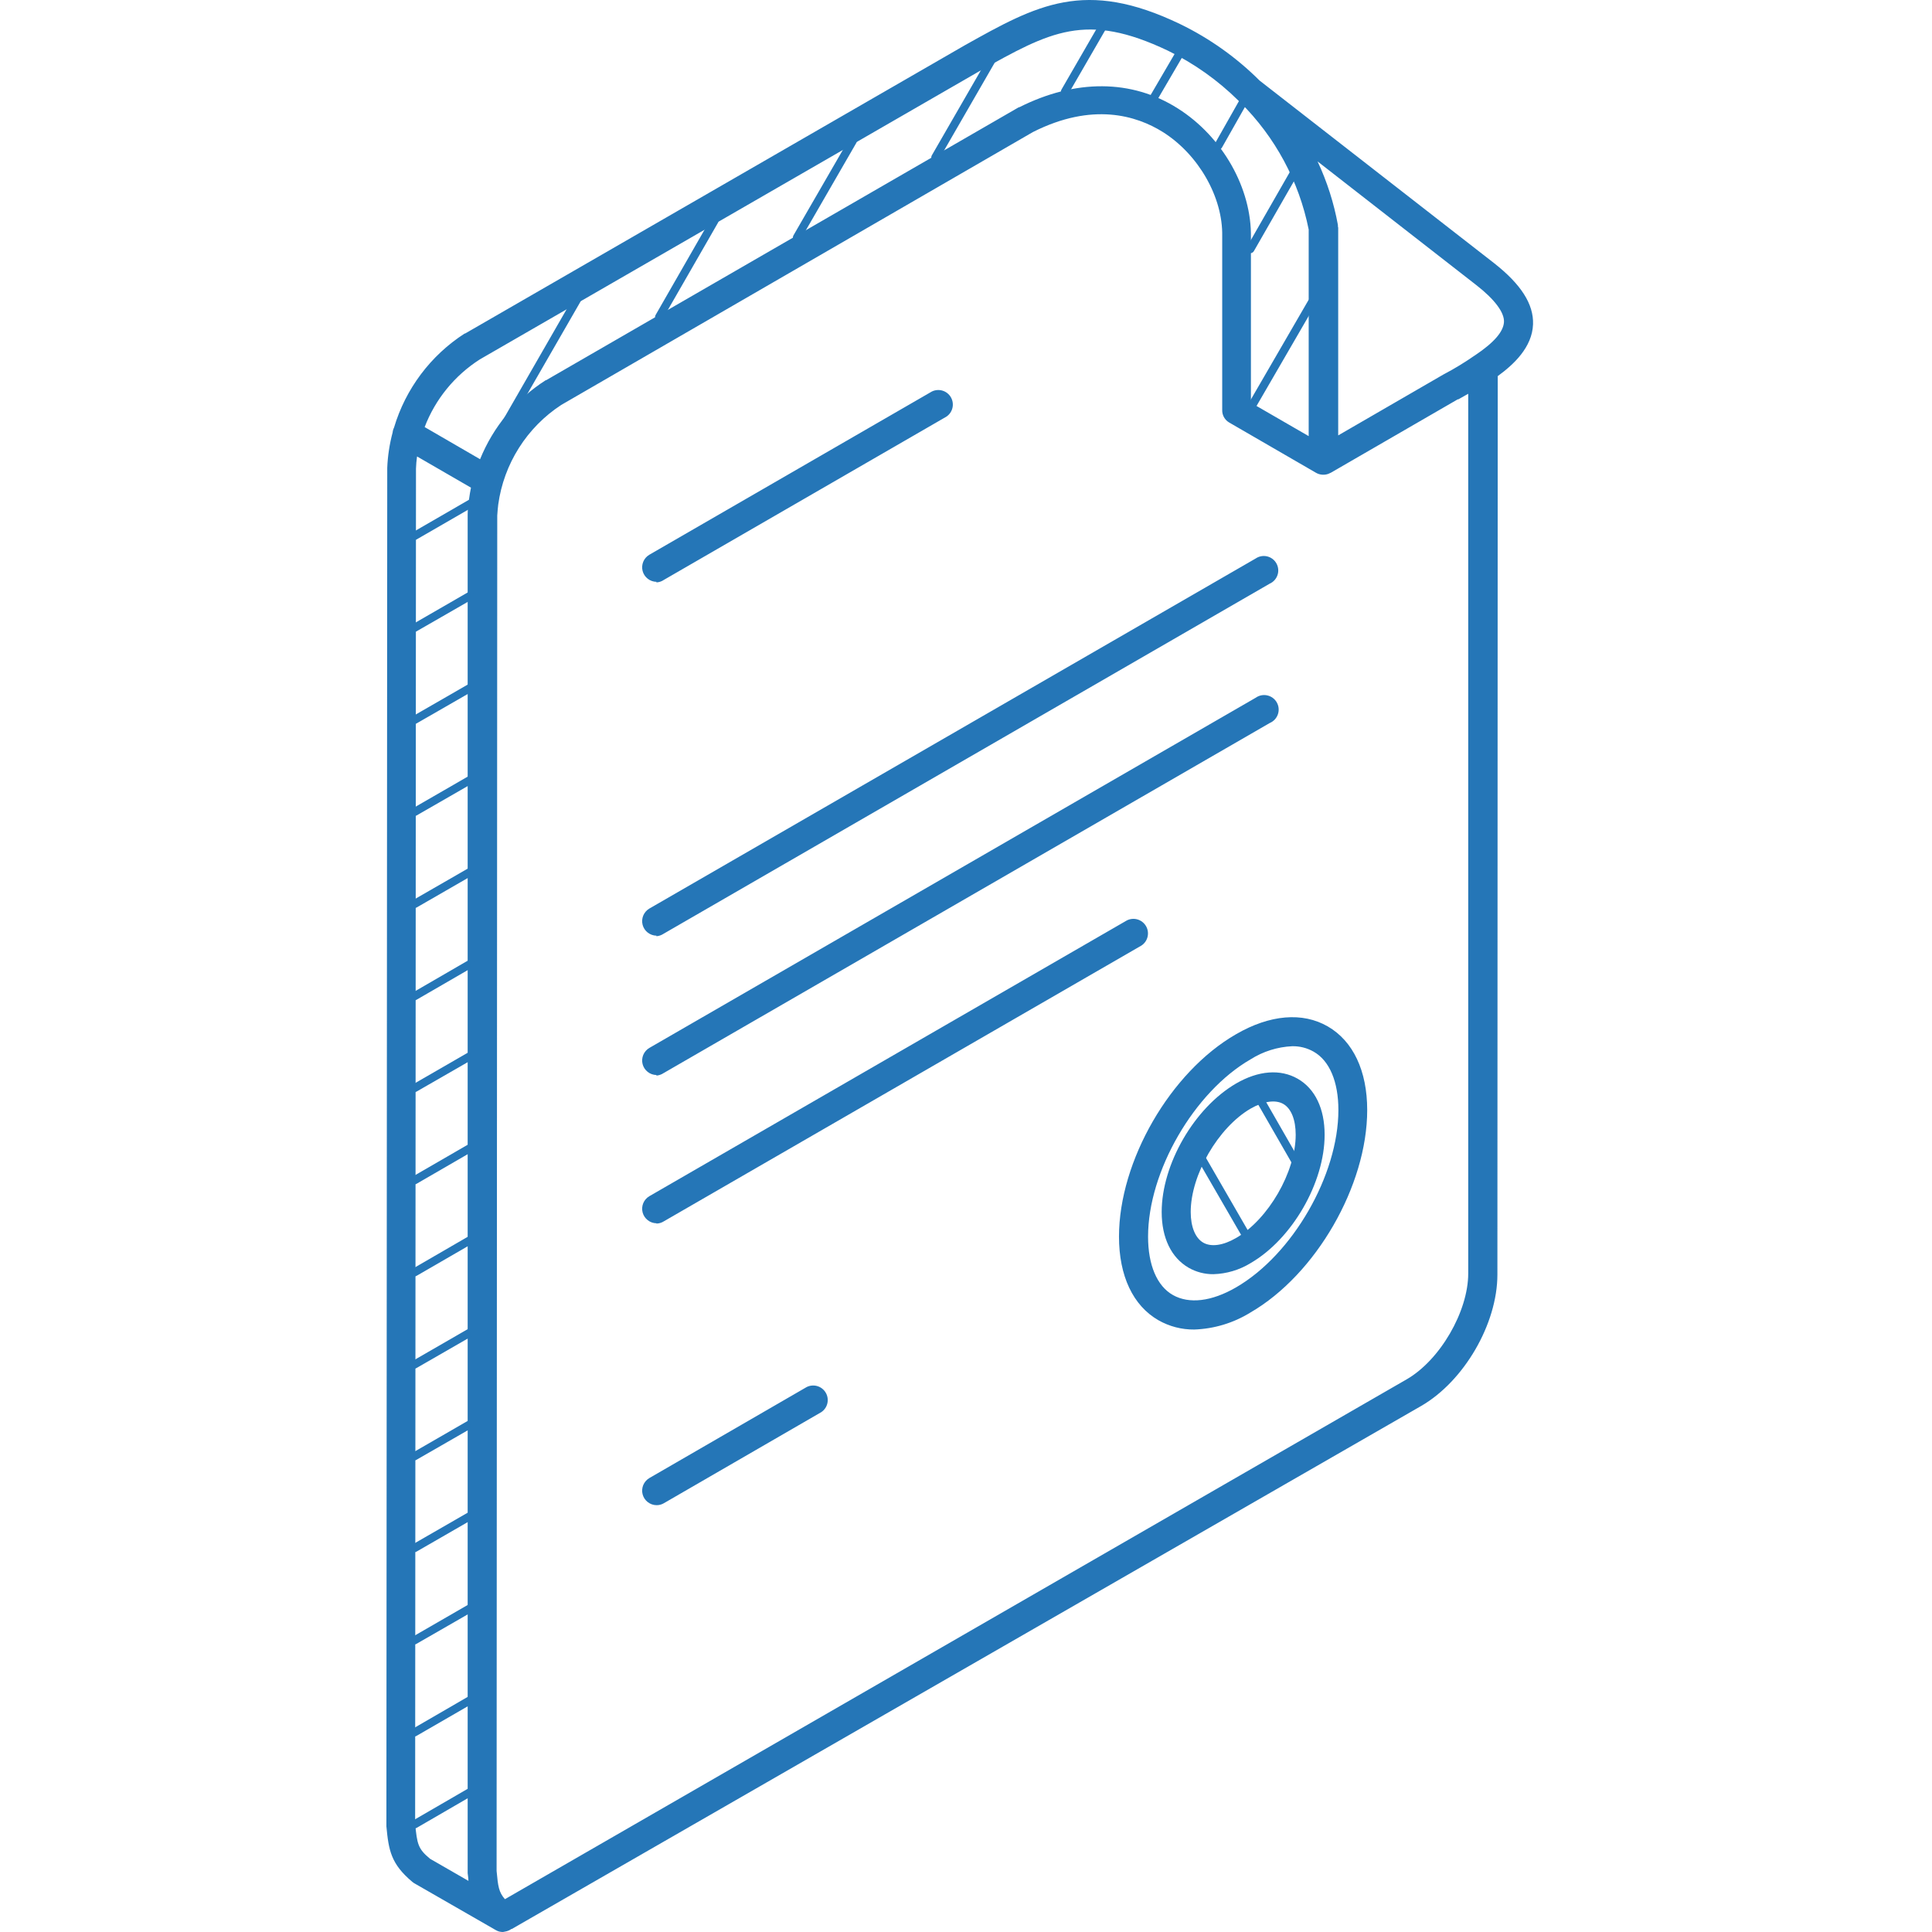 <svg width="80" height="80" viewBox="0 0 80 80" fill="none" xmlns="http://www.w3.org/2000/svg">
<path d="M20.826 80C20.772 80 20.718 79.993 20.666 79.98C20.614 79.965 20.565 79.943 20.519 79.915L17.172 77.992L17.12 77.96L17.067 77.919C16.19 77.179 16.093 76.621 16 75.627C16.001 75.615 16.001 75.603 16 75.592V75.557L16.035 19.389C16.036 19.383 16.036 19.377 16.035 19.371C16.055 18.877 16.13 18.387 16.257 17.91C16.264 17.838 16.284 17.769 16.316 17.705C16.794 16.1 17.831 14.719 19.239 13.811V13.811H19.259L39.95 1.875C42.935 0.203 44.92 -0.902 48.869 0.998C50.088 1.59 51.199 2.381 52.158 3.337L61.86 10.891C62.98 11.768 63.509 12.592 63.48 13.428C63.445 14.378 62.685 15.089 62.018 15.574L62.004 52.778C62.004 54.825 60.615 57.198 58.846 58.219L21.195 79.874H21.177C21.103 79.928 21.018 79.964 20.929 79.98L20.826 80ZM20.563 77.471C20.622 78.109 20.651 78.348 20.908 78.641L58.244 57.117C59.627 56.321 60.796 54.307 60.796 52.732V16.305C60.662 16.381 60.527 16.46 60.387 16.536H60.361L55.116 19.57C55.078 19.59 55.039 19.608 54.999 19.623C54.916 19.652 54.828 19.663 54.74 19.655C54.652 19.647 54.567 19.62 54.491 19.576L50.901 17.497C50.81 17.445 50.735 17.369 50.683 17.277C50.632 17.186 50.606 17.082 50.609 16.977V9.78C50.641 8.169 49.629 6.398 48.153 5.468C47.057 4.781 45.23 4.226 42.771 5.468L23.241 16.767C22.536 17.227 21.938 17.834 21.488 18.546C21.038 19.257 20.745 20.057 20.631 20.891C20.613 21.029 20.601 21.184 20.59 21.347L20.563 77.471ZM17.809 76.969L19.397 77.883C19.397 77.781 19.376 77.676 19.365 77.562C19.365 77.562 19.365 77.536 19.365 77.524V77.492V21.336V21.301C19.365 21.087 19.394 20.874 19.423 20.663C19.444 20.503 19.47 20.351 19.502 20.193L17.269 18.901C17.245 19.067 17.231 19.235 17.225 19.403L17.19 75.53C17.275 76.346 17.298 76.55 17.809 76.969V76.969ZM17.584 17.684L19.879 19.015C20.425 17.669 21.375 16.526 22.598 15.743V15.743H22.615L42.184 4.442H42.204C44.525 3.273 46.861 3.273 48.779 4.495C50.623 5.664 51.836 7.801 51.798 9.844V16.676L54.19 18.059V9.505C53.791 7.509 52.806 5.677 51.36 4.243L51.337 4.223L51.304 4.191L51.284 4.17C50.429 3.324 49.442 2.624 48.361 2.098C44.961 0.478 43.488 1.305 40.55 2.951L19.87 14.881C18.828 15.547 18.026 16.529 17.584 17.684V17.684ZM55.412 9.429V18.029L59.779 15.501L59.808 15.486C60.234 15.261 60.646 15.01 61.042 14.735C61.053 14.726 61.066 14.718 61.08 14.711C61.869 14.182 62.249 13.735 62.276 13.341C62.302 12.946 61.892 12.396 61.124 11.8L54.558 6.684C54.951 7.521 55.234 8.405 55.4 9.315V9.374C55.405 9.392 55.409 9.41 55.412 9.429V9.429ZM27.181 62.326C27.05 62.324 26.923 62.278 26.82 62.197C26.716 62.116 26.642 62.003 26.609 61.876C26.576 61.748 26.586 61.614 26.636 61.492C26.687 61.371 26.776 61.269 26.889 61.203L33.402 57.435C33.539 57.366 33.698 57.352 33.845 57.396C33.992 57.44 34.117 57.538 34.194 57.672C34.271 57.804 34.294 57.962 34.259 58.111C34.224 58.261 34.133 58.391 34.004 58.476L27.491 62.244C27.398 62.3 27.29 62.328 27.181 62.326V62.326ZM49.451 55.053C48.931 55.058 48.418 54.925 47.966 54.667C46.914 54.062 46.335 52.831 46.335 51.206C46.335 48.072 48.463 44.389 51.182 42.825C52.585 42.012 53.935 41.898 54.982 42.503C56.028 43.108 56.613 44.339 56.613 45.964C56.613 49.092 54.491 52.776 51.778 54.348C51.077 54.782 50.275 55.024 49.451 55.053V55.053ZM53.506 43.322C52.894 43.35 52.301 43.538 51.784 43.865V43.865C49.445 45.213 47.539 48.508 47.539 51.206C47.539 52.375 47.905 53.252 48.571 53.626C49.238 54 50.164 53.898 51.184 53.307C53.523 51.951 55.42 48.66 55.42 45.964C55.42 44.795 55.055 43.918 54.389 43.544C54.119 43.392 53.815 43.315 53.506 43.322V43.322ZM27.181 50.653C27.05 50.651 26.923 50.606 26.82 50.524C26.716 50.443 26.642 50.33 26.609 50.203C26.576 50.076 26.586 49.941 26.636 49.82C26.687 49.698 26.776 49.597 26.889 49.531L46.662 38.112C46.8 38.043 46.958 38.029 47.105 38.073C47.252 38.117 47.377 38.216 47.454 38.349C47.531 38.482 47.554 38.639 47.519 38.788C47.484 38.938 47.393 39.069 47.264 39.153L27.491 50.571C27.399 50.631 27.292 50.663 27.181 50.665V50.653ZM27.181 44.514C27.05 44.512 26.923 44.467 26.82 44.385C26.716 44.304 26.642 44.191 26.609 44.064C26.576 43.937 26.586 43.802 26.636 43.681C26.687 43.559 26.776 43.458 26.889 43.392L51.991 28.895C52.06 28.845 52.139 28.811 52.222 28.793C52.305 28.776 52.391 28.776 52.474 28.795C52.557 28.813 52.635 28.849 52.704 28.899C52.772 28.95 52.829 29.014 52.87 29.088C52.912 29.163 52.937 29.245 52.945 29.329C52.952 29.414 52.942 29.499 52.914 29.58C52.886 29.66 52.842 29.734 52.783 29.796C52.725 29.857 52.654 29.906 52.576 29.939L27.477 44.435C27.389 44.494 27.287 44.529 27.181 44.538V44.514ZM27.181 38.744C27.05 38.742 26.923 38.696 26.82 38.615C26.716 38.534 26.642 38.421 26.609 38.294C26.576 38.166 26.586 38.032 26.636 37.91C26.687 37.789 26.776 37.687 26.889 37.621L51.991 23.128C52.06 23.081 52.138 23.048 52.219 23.033C52.301 23.017 52.385 23.019 52.467 23.038C52.548 23.057 52.624 23.092 52.69 23.142C52.757 23.192 52.812 23.255 52.853 23.328C52.894 23.401 52.919 23.481 52.927 23.564C52.935 23.647 52.926 23.73 52.9 23.809C52.874 23.888 52.831 23.961 52.776 24.023C52.72 24.085 52.652 24.134 52.576 24.168L27.477 38.665C27.389 38.724 27.287 38.759 27.181 38.767V38.744ZM27.181 24.092C27.05 24.09 26.923 24.045 26.82 23.963C26.716 23.882 26.642 23.769 26.609 23.642C26.576 23.515 26.586 23.38 26.636 23.259C26.687 23.137 26.776 23.036 26.889 22.97L38.582 16.214C38.719 16.145 38.878 16.131 39.025 16.175C39.172 16.219 39.297 16.317 39.374 16.45C39.451 16.583 39.474 16.741 39.439 16.89C39.404 17.04 39.313 17.17 39.184 17.255L27.491 24.011C27.4 24.074 27.293 24.111 27.181 24.116V24.092Z" fill="#2576B7"/>
<path d="M50.246 52.761C49.886 52.765 49.532 52.673 49.22 52.495C48.501 52.08 48.103 51.258 48.103 50.186C48.103 48.207 49.454 45.874 51.179 44.868C52.108 44.327 53.017 44.257 53.736 44.669C54.456 45.082 54.85 45.909 54.85 46.988C54.85 48.972 53.503 51.308 51.781 52.305C51.318 52.588 50.789 52.745 50.246 52.761V52.761ZM51.784 45.906C50.442 46.689 49.305 48.648 49.305 50.186C49.305 50.802 49.495 51.264 49.822 51.454C50.15 51.644 50.647 51.574 51.181 51.264C52.52 50.49 53.652 48.528 53.652 46.988C53.652 46.365 53.465 45.9 53.14 45.713C52.816 45.526 52.322 45.596 51.784 45.906V45.906Z" fill="#2576B7"/>
<path d="M17.163 75.711C17.126 75.711 17.09 75.699 17.061 75.676C17.032 75.653 17.011 75.622 17.001 75.586C16.991 75.55 16.994 75.512 17.008 75.478C17.022 75.443 17.047 75.415 17.079 75.396L19.37 74.069C19.39 74.055 19.412 74.046 19.435 74.041C19.458 74.037 19.481 74.037 19.504 74.042C19.527 74.047 19.549 74.057 19.567 74.071C19.587 74.085 19.602 74.102 19.614 74.123C19.626 74.143 19.633 74.165 19.636 74.189C19.639 74.212 19.636 74.236 19.629 74.258C19.622 74.28 19.611 74.301 19.596 74.319C19.58 74.337 19.561 74.351 19.54 74.361L17.248 75.691C17.222 75.705 17.193 75.712 17.163 75.711V75.711Z" fill="#2576B7"/>
<path d="M17.163 71.905C17.126 71.905 17.09 71.893 17.061 71.87C17.032 71.847 17.011 71.816 17.001 71.78C16.991 71.744 16.994 71.706 17.008 71.671C17.022 71.637 17.047 71.608 17.079 71.59L19.385 70.254C19.424 70.235 19.467 70.232 19.508 70.245C19.549 70.258 19.583 70.285 19.604 70.322C19.626 70.359 19.633 70.402 19.623 70.444C19.614 70.485 19.59 70.522 19.555 70.546L17.248 71.879C17.223 71.896 17.194 71.905 17.163 71.905V71.905Z" fill="#2576B7"/>
<path d="M17.163 68.094C17.134 68.093 17.105 68.085 17.079 68.071C17.054 68.056 17.032 68.034 17.017 68.009C17.006 67.99 16.998 67.969 16.995 67.947C16.992 67.925 16.994 67.902 16.999 67.881C17.005 67.859 17.015 67.839 17.029 67.821C17.042 67.804 17.059 67.789 17.079 67.778L19.385 66.448C19.424 66.43 19.468 66.427 19.508 66.439C19.549 66.452 19.583 66.479 19.605 66.516C19.626 66.553 19.633 66.596 19.623 66.638C19.614 66.68 19.59 66.716 19.555 66.74L17.248 68.067C17.223 68.083 17.194 68.092 17.163 68.094V68.094Z" fill="#2576B7"/>
<path d="M17.163 64.272C17.127 64.271 17.091 64.258 17.062 64.235C17.034 64.212 17.013 64.18 17.003 64.144C16.994 64.109 16.996 64.071 17.01 64.037C17.023 64.002 17.047 63.973 17.079 63.954L19.385 62.627C19.424 62.608 19.468 62.605 19.508 62.618C19.549 62.631 19.583 62.658 19.605 62.695C19.626 62.732 19.633 62.775 19.623 62.817C19.614 62.858 19.59 62.895 19.555 62.919L17.248 64.249C17.222 64.264 17.193 64.272 17.163 64.272V64.272Z" fill="#2576B7"/>
<path d="M17.163 60.473C17.134 60.472 17.105 60.464 17.079 60.449C17.054 60.435 17.032 60.413 17.017 60.388C17.006 60.369 16.998 60.348 16.995 60.325C16.992 60.303 16.994 60.281 16.999 60.26C17.005 60.238 17.015 60.218 17.029 60.2C17.042 60.183 17.059 60.168 17.079 60.157L19.385 58.827C19.424 58.809 19.468 58.806 19.508 58.818C19.549 58.831 19.583 58.858 19.605 58.895C19.626 58.932 19.633 58.975 19.623 59.017C19.614 59.058 19.59 59.095 19.555 59.119L17.248 60.446C17.223 60.462 17.194 60.471 17.163 60.473V60.473Z" fill="#2576B7"/>
<path d="M17.163 56.673C17.126 56.673 17.09 56.66 17.061 56.638C17.032 56.615 17.011 56.583 17.001 56.547C16.991 56.511 16.994 56.474 17.008 56.439C17.022 56.405 17.047 56.376 17.079 56.357L19.385 55.027C19.424 55.009 19.467 55.006 19.508 55.018C19.549 55.031 19.583 55.058 19.604 55.095C19.626 55.132 19.633 55.175 19.623 55.217C19.614 55.259 19.59 55.295 19.555 55.319L17.248 56.647C17.223 56.664 17.194 56.673 17.163 56.673V56.673Z" fill="#2576B7"/>
<path d="M17.163 52.855C17.126 52.855 17.09 52.842 17.061 52.82C17.032 52.797 17.011 52.765 17.001 52.729C16.991 52.694 16.994 52.656 17.008 52.621C17.022 52.587 17.047 52.558 17.079 52.539L19.385 51.203C19.404 51.19 19.426 51.181 19.449 51.176C19.472 51.172 19.496 51.172 19.519 51.177C19.542 51.182 19.563 51.192 19.582 51.206C19.601 51.219 19.617 51.237 19.629 51.257C19.64 51.278 19.648 51.3 19.651 51.323C19.653 51.347 19.651 51.37 19.644 51.393C19.637 51.415 19.625 51.436 19.61 51.453C19.595 51.471 19.576 51.486 19.555 51.496L17.248 52.831C17.222 52.846 17.193 52.854 17.163 52.855V52.855Z" fill="#2576B7"/>
<path d="M17.163 49.042C17.134 49.042 17.105 49.034 17.079 49.019C17.054 49.004 17.032 48.983 17.017 48.958C16.995 48.919 16.989 48.872 17 48.828C17.012 48.785 17.04 48.747 17.079 48.724L19.385 47.391C19.404 47.379 19.425 47.372 19.448 47.369C19.47 47.366 19.492 47.367 19.514 47.373C19.535 47.379 19.555 47.389 19.573 47.402C19.59 47.416 19.605 47.433 19.616 47.452C19.638 47.491 19.644 47.537 19.633 47.58C19.621 47.624 19.593 47.661 19.555 47.683L17.248 49.019C17.222 49.034 17.193 49.042 17.163 49.042V49.042Z" fill="#2576B7"/>
<path d="M17.163 45.228C17.126 45.227 17.09 45.215 17.061 45.192C17.032 45.169 17.011 45.138 17.001 45.102C16.991 45.066 16.994 45.028 17.008 44.994C17.022 44.959 17.047 44.931 17.079 44.912L19.385 43.582C19.424 43.563 19.467 43.56 19.508 43.573C19.549 43.586 19.583 43.613 19.604 43.65C19.626 43.687 19.633 43.73 19.623 43.772C19.614 43.813 19.59 43.85 19.555 43.874L17.248 45.201C17.223 45.217 17.194 45.226 17.163 45.228V45.228Z" fill="#2576B7"/>
<path d="M17.163 41.421C17.126 41.421 17.09 41.409 17.061 41.386C17.032 41.363 17.011 41.332 17.001 41.296C16.991 41.26 16.994 41.222 17.008 41.188C17.022 41.153 17.047 41.124 17.079 41.106L19.385 39.77C19.404 39.756 19.426 39.747 19.449 39.742C19.472 39.738 19.496 39.738 19.519 39.743C19.542 39.748 19.563 39.758 19.582 39.772C19.601 39.786 19.617 39.803 19.629 39.824C19.64 39.844 19.648 39.867 19.651 39.89C19.653 39.913 19.651 39.937 19.644 39.959C19.637 39.981 19.625 40.002 19.61 40.02C19.595 40.038 19.576 40.052 19.555 40.062L17.248 41.398C17.223 41.414 17.193 41.422 17.163 41.421Z" fill="#2576B7"/>
<path d="M17.163 37.601C17.126 37.6 17.09 37.588 17.061 37.565C17.032 37.543 17.011 37.511 17.001 37.475C16.991 37.439 16.994 37.401 17.008 37.367C17.022 37.333 17.047 37.304 17.079 37.285L19.385 35.958C19.424 35.94 19.467 35.936 19.508 35.949C19.549 35.962 19.583 35.989 19.604 36.026C19.626 36.063 19.633 36.106 19.623 36.148C19.614 36.189 19.59 36.226 19.555 36.25L17.248 37.58C17.222 37.594 17.193 37.601 17.163 37.601V37.601Z" fill="#2576B7"/>
<path d="M17.163 33.794C17.126 33.794 17.09 33.781 17.061 33.759C17.032 33.736 17.011 33.704 17.001 33.668C16.991 33.633 16.994 33.595 17.008 33.56C17.022 33.526 17.047 33.497 17.079 33.478L19.385 32.148C19.424 32.13 19.467 32.127 19.508 32.139C19.549 32.152 19.583 32.179 19.604 32.216C19.626 32.253 19.633 32.297 19.623 32.338C19.614 32.38 19.59 32.416 19.555 32.441L17.248 33.768C17.223 33.785 17.194 33.794 17.163 33.794V33.794Z" fill="#2576B7"/>
<path d="M17.163 29.983C17.134 29.982 17.105 29.974 17.079 29.959C17.054 29.944 17.032 29.923 17.017 29.898C16.995 29.858 16.989 29.812 17 29.768C17.012 29.724 17.04 29.687 17.079 29.664L19.385 28.337C19.424 28.318 19.467 28.315 19.508 28.328C19.549 28.341 19.583 28.368 19.604 28.405C19.626 28.442 19.633 28.485 19.623 28.527C19.614 28.568 19.59 28.605 19.555 28.629L17.248 29.956C17.223 29.972 17.193 29.981 17.163 29.983V29.983Z" fill="#2576B7"/>
<path d="M17.163 26.168C17.126 26.168 17.09 26.155 17.061 26.133C17.032 26.11 17.011 26.078 17.001 26.043C16.991 26.007 16.994 25.969 17.008 25.934C17.022 25.9 17.047 25.871 17.079 25.852L19.385 24.522C19.424 24.504 19.467 24.501 19.508 24.514C19.549 24.526 19.583 24.553 19.604 24.59C19.626 24.627 19.633 24.671 19.623 24.712C19.614 24.754 19.59 24.79 19.555 24.815L17.248 26.142C17.223 26.159 17.194 26.168 17.163 26.168V26.168Z" fill="#2576B7"/>
<path d="M17.163 22.362C17.126 22.362 17.09 22.35 17.061 22.327C17.032 22.304 17.011 22.273 17.001 22.237C16.991 22.201 16.994 22.163 17.008 22.128C17.022 22.094 17.047 22.065 17.079 22.047L19.417 20.696C19.456 20.678 19.5 20.675 19.54 20.687C19.581 20.7 19.615 20.727 19.637 20.764C19.658 20.801 19.665 20.844 19.655 20.886C19.646 20.927 19.622 20.964 19.587 20.988L17.248 22.339C17.222 22.354 17.193 22.362 17.163 22.362V22.362Z" fill="#2576B7"/>
<path d="M51.825 16.998C51.795 16.999 51.765 16.992 51.739 16.977C51.712 16.962 51.691 16.941 51.676 16.915C51.661 16.889 51.653 16.859 51.654 16.829C51.654 16.799 51.663 16.769 51.679 16.744L54.178 12.432C54.202 12.397 54.239 12.373 54.28 12.363C54.322 12.354 54.365 12.361 54.402 12.382C54.439 12.404 54.466 12.438 54.479 12.479C54.492 12.519 54.489 12.563 54.47 12.602L51.971 16.913C51.956 16.939 51.935 16.961 51.91 16.976C51.884 16.991 51.855 16.999 51.825 16.998Z" fill="#2576B7"/>
<path d="M51.775 10.485C51.745 10.484 51.716 10.476 51.69 10.461C51.652 10.439 51.623 10.402 51.612 10.358C51.6 10.315 51.607 10.269 51.629 10.23L53.441 7.067C53.451 7.045 53.464 7.025 53.482 7.009C53.499 6.992 53.52 6.98 53.543 6.972C53.566 6.964 53.59 6.961 53.614 6.964C53.638 6.966 53.661 6.973 53.682 6.985C53.703 6.997 53.721 7.013 53.735 7.033C53.749 7.052 53.759 7.074 53.764 7.098C53.769 7.121 53.769 7.146 53.763 7.169C53.758 7.193 53.748 7.215 53.734 7.234L51.921 10.397C51.906 10.423 51.885 10.444 51.859 10.46C51.834 10.475 51.805 10.484 51.775 10.485V10.485Z" fill="#2576B7"/>
<path d="M50.454 6.196C50.425 6.195 50.397 6.187 50.372 6.173C50.333 6.151 50.304 6.114 50.292 6.071C50.28 6.027 50.285 5.981 50.308 5.942L51.334 4.129C51.358 4.096 51.394 4.074 51.435 4.065C51.475 4.057 51.517 4.063 51.553 4.084C51.589 4.104 51.617 4.137 51.63 4.176C51.643 4.215 51.642 4.258 51.626 4.296L50.6 6.109C50.586 6.135 50.564 6.157 50.539 6.172C50.513 6.188 50.484 6.196 50.454 6.196Z" fill="#2576B7"/>
<path d="M47.796 4.182C47.767 4.182 47.737 4.174 47.712 4.159C47.673 4.136 47.645 4.098 47.633 4.054C47.622 4.011 47.628 3.964 47.65 3.925L48.706 2.118C48.717 2.099 48.732 2.082 48.75 2.069C48.768 2.055 48.788 2.046 48.81 2.04C48.832 2.035 48.855 2.034 48.877 2.037C48.899 2.04 48.92 2.048 48.939 2.06C48.959 2.071 48.975 2.086 48.989 2.104C49.002 2.121 49.012 2.141 49.017 2.163C49.023 2.184 49.024 2.207 49.02 2.229C49.017 2.251 49.01 2.272 48.998 2.291L47.943 4.097C47.928 4.123 47.906 4.144 47.881 4.159C47.855 4.174 47.826 4.182 47.796 4.182V4.182Z" fill="#2576B7"/>
<path d="M44.099 3.966C44.069 3.966 44.04 3.959 44.014 3.945C43.975 3.922 43.947 3.884 43.935 3.841C43.924 3.797 43.93 3.75 43.952 3.711L45.516 1.004C45.541 0.969 45.577 0.945 45.619 0.936C45.66 0.926 45.704 0.933 45.74 0.955C45.777 0.976 45.805 1.01 45.817 1.051C45.83 1.092 45.827 1.135 45.809 1.174L44.242 3.884C44.227 3.908 44.206 3.929 44.181 3.943C44.156 3.958 44.127 3.965 44.099 3.966Z" fill="#2576B7"/>
<path d="M38.734 6.684C38.705 6.685 38.675 6.678 38.65 6.664C38.61 6.642 38.582 6.605 38.569 6.562C38.557 6.518 38.563 6.472 38.585 6.433L40.88 2.454C40.891 2.435 40.906 2.418 40.923 2.404C40.941 2.39 40.961 2.38 40.983 2.375C41.004 2.369 41.026 2.368 41.048 2.371C41.071 2.374 41.092 2.381 41.111 2.393C41.15 2.415 41.178 2.452 41.189 2.496C41.201 2.539 41.195 2.585 41.172 2.624L38.88 6.599C38.866 6.625 38.845 6.647 38.819 6.662C38.793 6.677 38.764 6.684 38.734 6.684Z" fill="#2576B7"/>
<path d="M33.002 10.002C32.972 10.002 32.943 9.994 32.917 9.979C32.878 9.956 32.85 9.919 32.839 9.876C32.827 9.833 32.833 9.787 32.855 9.748L35.162 5.755C35.185 5.716 35.222 5.688 35.265 5.677C35.308 5.665 35.354 5.671 35.393 5.694C35.432 5.716 35.46 5.753 35.471 5.796C35.483 5.84 35.477 5.886 35.454 5.924L33.148 9.918C33.133 9.943 33.111 9.964 33.086 9.979C33.06 9.994 33.031 10.002 33.002 10.002V10.002Z" fill="#2576B7"/>
<path d="M27.296 13.294C27.266 13.293 27.237 13.285 27.211 13.27C27.191 13.259 27.174 13.245 27.161 13.227C27.147 13.21 27.137 13.189 27.131 13.168C27.126 13.146 27.124 13.124 27.127 13.102C27.131 13.08 27.138 13.059 27.149 13.04L29.441 9.046C29.466 9.011 29.502 8.987 29.544 8.978C29.585 8.968 29.629 8.975 29.666 8.997C29.702 9.018 29.73 9.052 29.742 9.093C29.755 9.134 29.752 9.177 29.734 9.216L27.439 13.209C27.424 13.234 27.403 13.255 27.378 13.27C27.353 13.285 27.325 13.293 27.296 13.294Z" fill="#2576B7"/>
<path d="M20.835 17.883C20.805 17.882 20.776 17.874 20.75 17.859C20.731 17.849 20.714 17.834 20.7 17.816C20.686 17.799 20.677 17.778 20.671 17.757C20.665 17.735 20.664 17.713 20.667 17.691C20.67 17.669 20.677 17.648 20.689 17.628L23.735 12.332C23.758 12.292 23.795 12.263 23.839 12.251C23.883 12.239 23.929 12.245 23.969 12.267C24.008 12.29 24.036 12.328 24.047 12.372C24.059 12.415 24.053 12.462 24.03 12.501L20.984 17.792C20.97 17.819 20.948 17.842 20.922 17.858C20.896 17.874 20.866 17.882 20.835 17.883V17.883Z" fill="#2576B7"/>
<path d="M51.702 51.503C51.672 51.504 51.643 51.496 51.617 51.481C51.591 51.466 51.57 51.444 51.556 51.419L49.618 48.068C49.599 48.03 49.596 47.986 49.609 47.945C49.621 47.905 49.649 47.87 49.686 47.849C49.722 47.828 49.766 47.821 49.808 47.83C49.849 47.839 49.886 47.864 49.91 47.899L51.845 51.249C51.857 51.268 51.864 51.289 51.867 51.311C51.87 51.333 51.869 51.356 51.863 51.377C51.858 51.399 51.847 51.419 51.834 51.437C51.82 51.454 51.803 51.469 51.784 51.48C51.759 51.494 51.731 51.502 51.702 51.503V51.503Z" fill="#2576B7"/>
<path d="M53.798 48.525C53.768 48.526 53.739 48.518 53.713 48.503C53.687 48.488 53.666 48.467 53.652 48.44L51.95 45.479C51.936 45.46 51.926 45.438 51.921 45.414C51.915 45.391 51.915 45.367 51.92 45.343C51.925 45.319 51.935 45.297 51.949 45.278C51.963 45.258 51.981 45.242 52.002 45.23C52.023 45.218 52.046 45.211 52.07 45.209C52.094 45.206 52.118 45.209 52.141 45.217C52.164 45.225 52.185 45.237 52.202 45.254C52.22 45.27 52.233 45.29 52.243 45.312L53.941 48.271C53.964 48.31 53.97 48.357 53.958 48.4C53.947 48.444 53.919 48.482 53.88 48.505C53.855 48.518 53.827 48.525 53.798 48.525V48.525Z" fill="#2576B7"/>
</svg>
